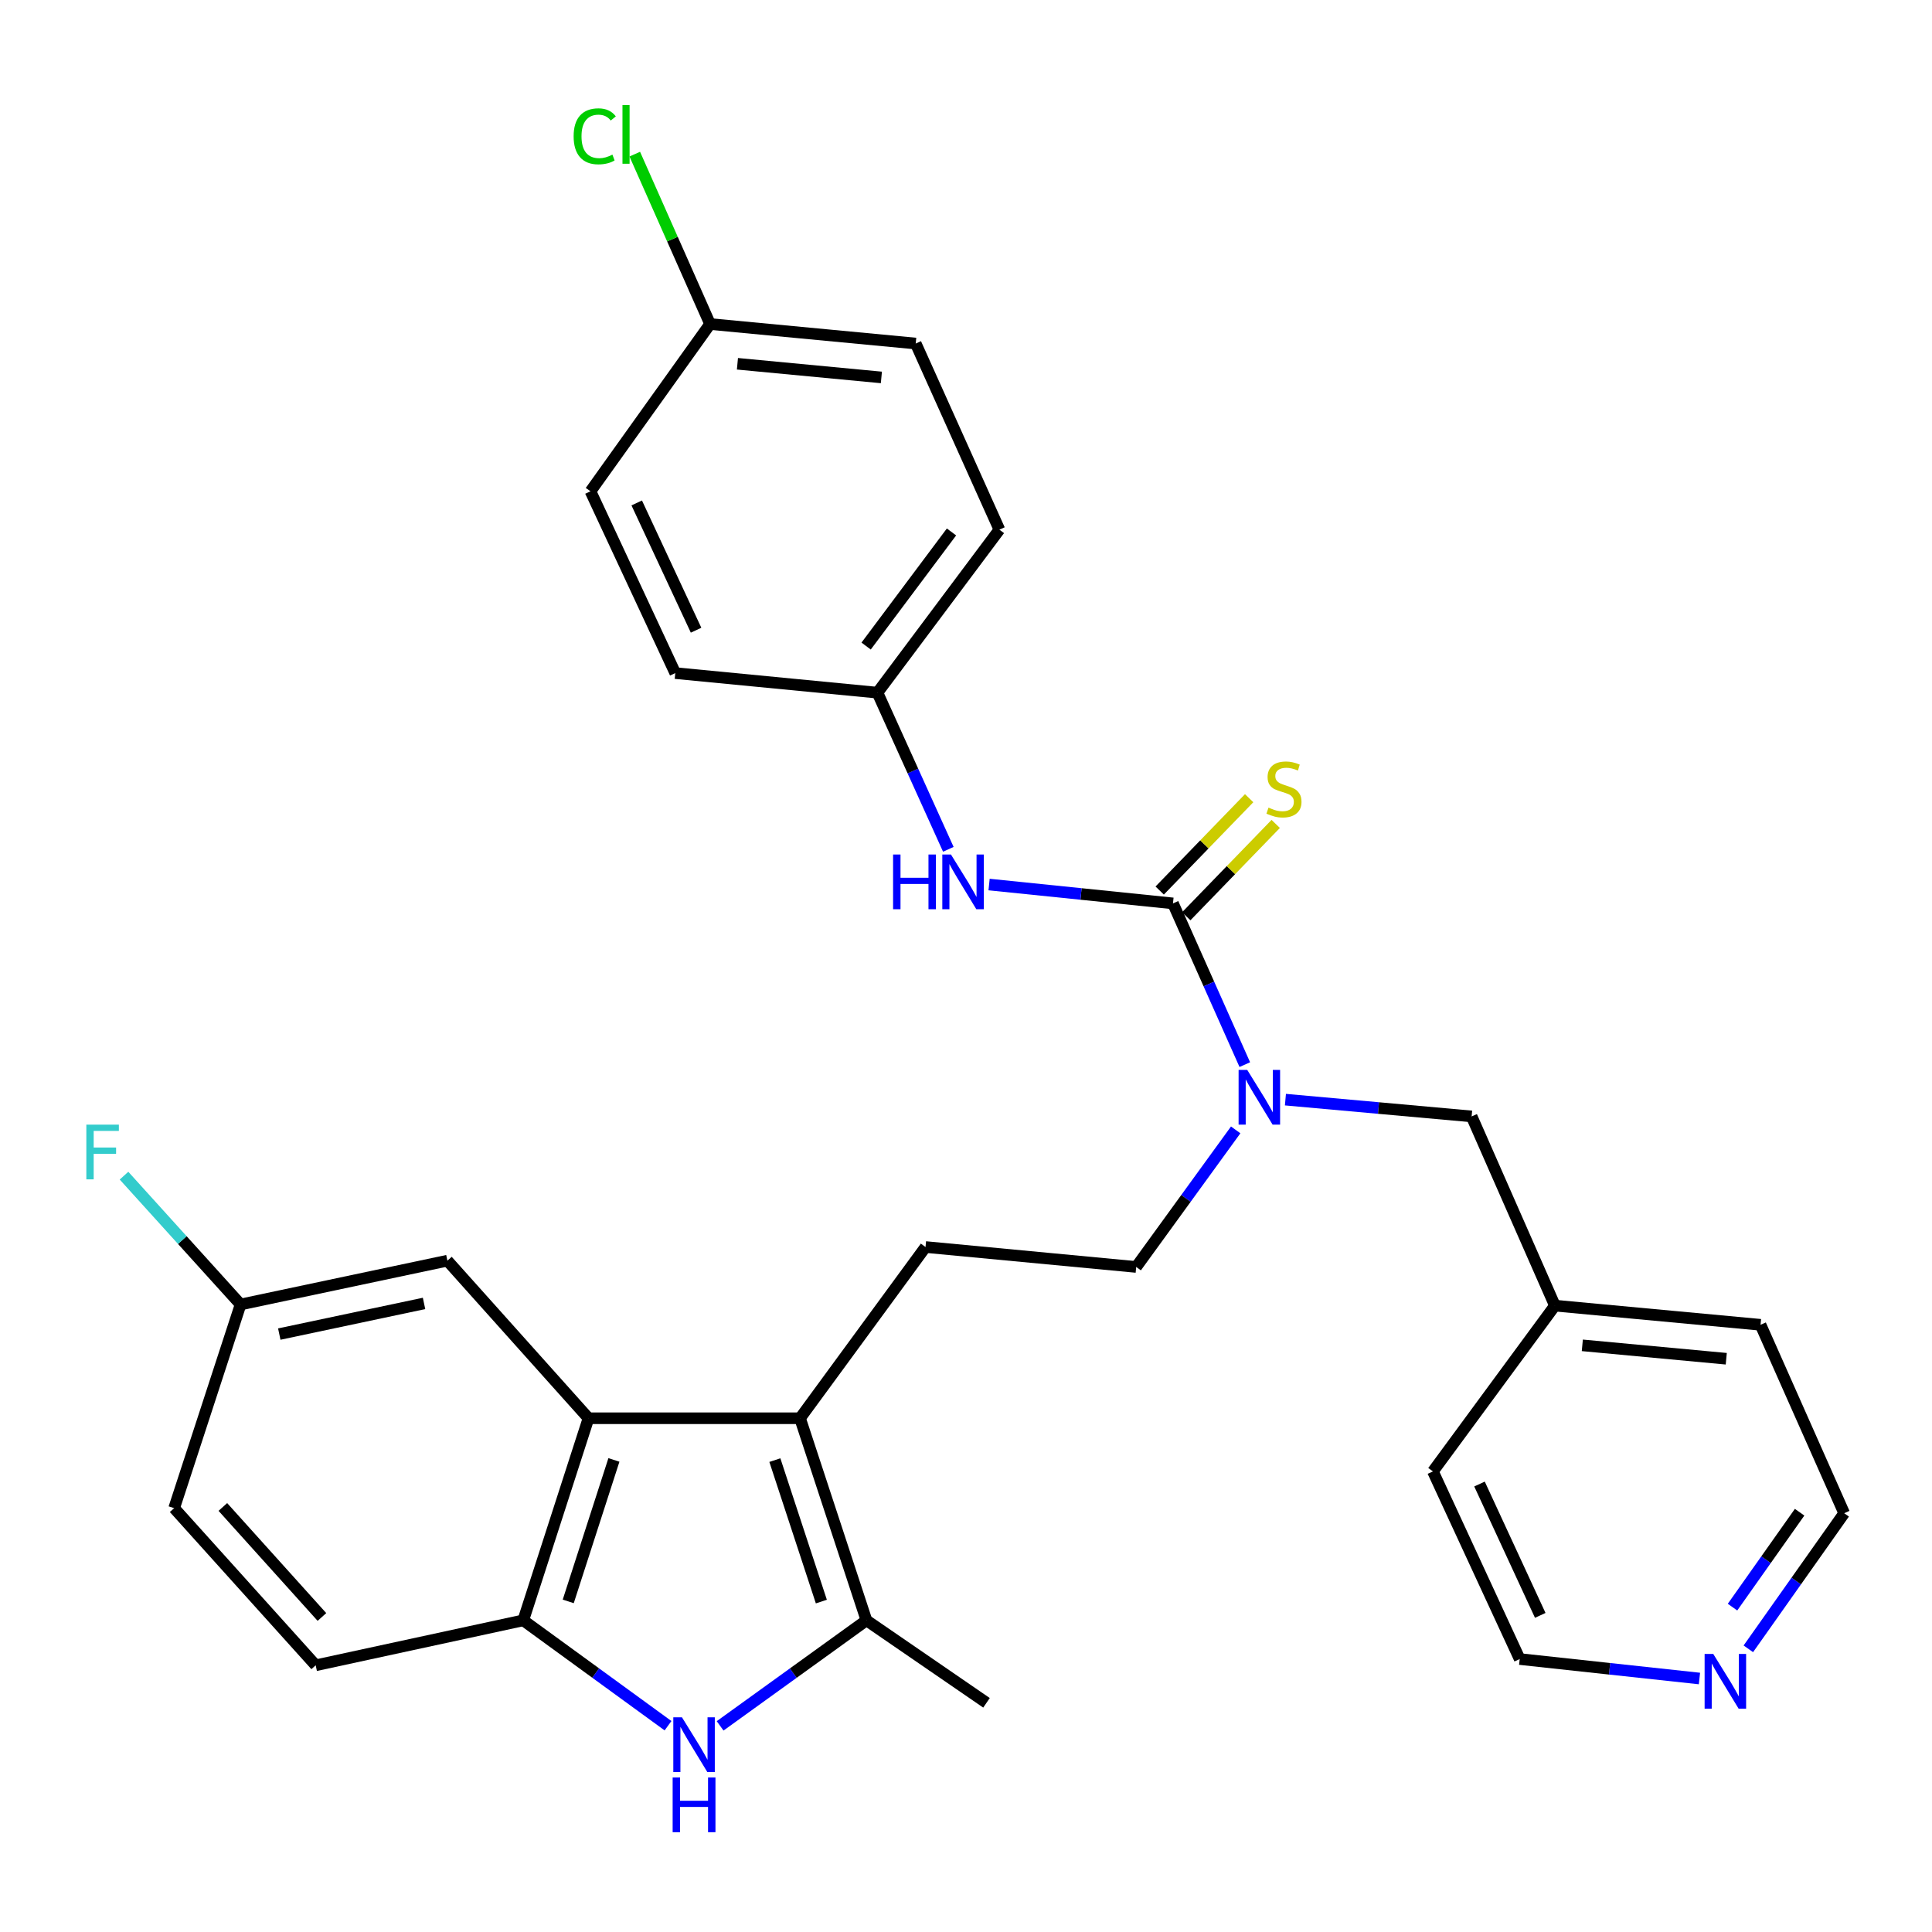 <?xml version='1.0' encoding='iso-8859-1'?>
<svg version='1.1' baseProfile='full'
              xmlns='http://www.w3.org/2000/svg'
                      xmlns:rdkit='http://www.rdkit.org/xml'
                      xmlns:xlink='http://www.w3.org/1999/xlink'
                  xml:space='preserve'
width='1000px' height='1000px' viewBox='0 0 1000 1000'>
<!-- END OF HEADER -->
<rect style='opacity:1.0;fill:#FFFFFF;stroke:none' width='1000' height='1000' x='0' y='0'> </rect>
<path class='bond-1' d='M 414.094,734.086 L 448.475,838.687' style='fill:none;fill-rule:evenodd;stroke:#000000;stroke-width:6px;stroke-linecap:butt;stroke-linejoin:miter;stroke-opacity:1' />
<path class='bond-1' d='M 401.066,755.754 L 425.133,828.974' style='fill:none;fill-rule:evenodd;stroke:#000000;stroke-width:6px;stroke-linecap:butt;stroke-linejoin:miter;stroke-opacity:1' />
<path class='bond-3' d='M 414.094,734.086 L 304.612,734.086' style='fill:none;fill-rule:evenodd;stroke:#000000;stroke-width:6px;stroke-linecap:butt;stroke-linejoin:miter;stroke-opacity:1' />
<path class='bond-7' d='M 414.094,734.086 L 479.049,645.459' style='fill:none;fill-rule:evenodd;stroke:#000000;stroke-width:6px;stroke-linecap:butt;stroke-linejoin:miter;stroke-opacity:1' />
<path class='bond-0' d='M 372.732,893.307 L 410.603,865.997' style='fill:none;fill-rule:evenodd;stroke:#0000FF;stroke-width:6px;stroke-linecap:butt;stroke-linejoin:miter;stroke-opacity:1' />
<path class='bond-0' d='M 410.603,865.997 L 448.475,838.687' style='fill:none;fill-rule:evenodd;stroke:#000000;stroke-width:6px;stroke-linecap:butt;stroke-linejoin:miter;stroke-opacity:1' />
<path class='bond-30' d='M 345.768,893.228 L 308.303,865.957' style='fill:none;fill-rule:evenodd;stroke:#0000FF;stroke-width:6px;stroke-linecap:butt;stroke-linejoin:miter;stroke-opacity:1' />
<path class='bond-30' d='M 308.303,865.957 L 270.838,838.687' style='fill:none;fill-rule:evenodd;stroke:#000000;stroke-width:6px;stroke-linecap:butt;stroke-linejoin:miter;stroke-opacity:1' />
<path class='bond-21' d='M 448.475,838.687 L 510.612,881.373' style='fill:none;fill-rule:evenodd;stroke:#000000;stroke-width:6px;stroke-linecap:butt;stroke-linejoin:miter;stroke-opacity:1' />
<path class='bond-2' d='M 607.13,467.599 L 625.717,509.324' style='fill:none;fill-rule:evenodd;stroke:#000000;stroke-width:6px;stroke-linecap:butt;stroke-linejoin:miter;stroke-opacity:1' />
<path class='bond-2' d='M 625.717,509.324 L 644.305,551.049' style='fill:none;fill-rule:evenodd;stroke:#0000FF;stroke-width:6px;stroke-linecap:butt;stroke-linejoin:miter;stroke-opacity:1' />
<path class='bond-6' d='M 607.13,467.599 L 559.539,462.717' style='fill:none;fill-rule:evenodd;stroke:#000000;stroke-width:6px;stroke-linecap:butt;stroke-linejoin:miter;stroke-opacity:1' />
<path class='bond-6' d='M 559.539,462.717 L 511.948,457.836' style='fill:none;fill-rule:evenodd;stroke:#0000FF;stroke-width:6px;stroke-linecap:butt;stroke-linejoin:miter;stroke-opacity:1' />
<path class='bond-8' d='M 614.004,474.258 L 637.155,450.361' style='fill:none;fill-rule:evenodd;stroke:#000000;stroke-width:6px;stroke-linecap:butt;stroke-linejoin:miter;stroke-opacity:1' />
<path class='bond-8' d='M 637.155,450.361 L 660.307,426.464' style='fill:none;fill-rule:evenodd;stroke:#CCCC00;stroke-width:6px;stroke-linecap:butt;stroke-linejoin:miter;stroke-opacity:1' />
<path class='bond-8' d='M 600.256,460.939 L 623.407,437.042' style='fill:none;fill-rule:evenodd;stroke:#000000;stroke-width:6px;stroke-linecap:butt;stroke-linejoin:miter;stroke-opacity:1' />
<path class='bond-8' d='M 623.407,437.042 L 646.559,413.145' style='fill:none;fill-rule:evenodd;stroke:#CCCC00;stroke-width:6px;stroke-linecap:butt;stroke-linejoin:miter;stroke-opacity:1' />
<path class='bond-4' d='M 304.612,734.086 L 270.838,838.687' style='fill:none;fill-rule:evenodd;stroke:#000000;stroke-width:6px;stroke-linecap:butt;stroke-linejoin:miter;stroke-opacity:1' />
<path class='bond-4' d='M 317.762,755.658 L 294.12,828.878' style='fill:none;fill-rule:evenodd;stroke:#000000;stroke-width:6px;stroke-linecap:butt;stroke-linejoin:miter;stroke-opacity:1' />
<path class='bond-9' d='M 304.612,734.086 L 231.575,652.521' style='fill:none;fill-rule:evenodd;stroke:#000000;stroke-width:6px;stroke-linecap:butt;stroke-linejoin:miter;stroke-opacity:1' />
<path class='bond-12' d='M 270.838,838.687 L 163.398,861.955' style='fill:none;fill-rule:evenodd;stroke:#000000;stroke-width:6px;stroke-linecap:butt;stroke-linejoin:miter;stroke-opacity:1' />
<path class='bond-5' d='M 639.59,584.828 L 613.842,620.302' style='fill:none;fill-rule:evenodd;stroke:#0000FF;stroke-width:6px;stroke-linecap:butt;stroke-linejoin:miter;stroke-opacity:1' />
<path class='bond-5' d='M 613.842,620.302 L 588.094,655.775' style='fill:none;fill-rule:evenodd;stroke:#000000;stroke-width:6px;stroke-linecap:butt;stroke-linejoin:miter;stroke-opacity:1' />
<path class='bond-11' d='M 665.335,569.172 L 713.523,573.514' style='fill:none;fill-rule:evenodd;stroke:#0000FF;stroke-width:6px;stroke-linecap:butt;stroke-linejoin:miter;stroke-opacity:1' />
<path class='bond-11' d='M 713.523,573.514 L 761.712,577.856' style='fill:none;fill-rule:evenodd;stroke:#000000;stroke-width:6px;stroke-linecap:butt;stroke-linejoin:miter;stroke-opacity:1' />
<path class='bond-14' d='M 490.855,439.607 L 472.509,399.064' style='fill:none;fill-rule:evenodd;stroke:#0000FF;stroke-width:6px;stroke-linecap:butt;stroke-linejoin:miter;stroke-opacity:1' />
<path class='bond-14' d='M 472.509,399.064 L 454.164,358.521' style='fill:none;fill-rule:evenodd;stroke:#000000;stroke-width:6px;stroke-linecap:butt;stroke-linejoin:miter;stroke-opacity:1' />
<path class='bond-10' d='M 479.049,645.459 L 588.094,655.775' style='fill:none;fill-rule:evenodd;stroke:#000000;stroke-width:6px;stroke-linecap:butt;stroke-linejoin:miter;stroke-opacity:1' />
<path class='bond-15' d='M 231.575,652.521 L 124.529,675.193' style='fill:none;fill-rule:evenodd;stroke:#000000;stroke-width:6px;stroke-linecap:butt;stroke-linejoin:miter;stroke-opacity:1' />
<path class='bond-15' d='M 219.485,674.648 L 144.553,690.519' style='fill:none;fill-rule:evenodd;stroke:#000000;stroke-width:6px;stroke-linecap:butt;stroke-linejoin:miter;stroke-opacity:1' />
<path class='bond-18' d='M 761.712,577.856 L 804.813,675.799' style='fill:none;fill-rule:evenodd;stroke:#000000;stroke-width:6px;stroke-linecap:butt;stroke-linejoin:miter;stroke-opacity:1' />
<path class='bond-31' d='M 163.398,861.955 L 90.138,780.612' style='fill:none;fill-rule:evenodd;stroke:#000000;stroke-width:6px;stroke-linecap:butt;stroke-linejoin:miter;stroke-opacity:1' />
<path class='bond-31' d='M 166.633,836.943 L 115.35,780.003' style='fill:none;fill-rule:evenodd;stroke:#000000;stroke-width:6px;stroke-linecap:butt;stroke-linejoin:miter;stroke-opacity:1' />
<path class='bond-13' d='M 904.938,853.426 L 929.742,818.332' style='fill:none;fill-rule:evenodd;stroke:#0000FF;stroke-width:6px;stroke-linecap:butt;stroke-linejoin:miter;stroke-opacity:1' />
<path class='bond-13' d='M 929.742,818.332 L 954.545,783.239' style='fill:none;fill-rule:evenodd;stroke:#000000;stroke-width:6px;stroke-linecap:butt;stroke-linejoin:miter;stroke-opacity:1' />
<path class='bond-13' d='M 896.747,831.849 L 914.11,807.284' style='fill:none;fill-rule:evenodd;stroke:#0000FF;stroke-width:6px;stroke-linecap:butt;stroke-linejoin:miter;stroke-opacity:1' />
<path class='bond-13' d='M 914.11,807.284 L 931.473,782.718' style='fill:none;fill-rule:evenodd;stroke:#000000;stroke-width:6px;stroke-linecap:butt;stroke-linejoin:miter;stroke-opacity:1' />
<path class='bond-32' d='M 879.63,868.797 L 833.113,863.759' style='fill:none;fill-rule:evenodd;stroke:#0000FF;stroke-width:6px;stroke-linecap:butt;stroke-linejoin:miter;stroke-opacity:1' />
<path class='bond-32' d='M 833.113,863.759 L 786.596,858.722' style='fill:none;fill-rule:evenodd;stroke:#000000;stroke-width:6px;stroke-linecap:butt;stroke-linejoin:miter;stroke-opacity:1' />
<path class='bond-22' d='M 454.164,358.521 L 349.522,348.397' style='fill:none;fill-rule:evenodd;stroke:#000000;stroke-width:6px;stroke-linecap:butt;stroke-linejoin:miter;stroke-opacity:1' />
<path class='bond-23' d='M 454.164,358.521 L 517.29,274.148' style='fill:none;fill-rule:evenodd;stroke:#000000;stroke-width:6px;stroke-linecap:butt;stroke-linejoin:miter;stroke-opacity:1' />
<path class='bond-23' d='M 448.306,334.398 L 492.494,275.337' style='fill:none;fill-rule:evenodd;stroke:#000000;stroke-width:6px;stroke-linecap:butt;stroke-linejoin:miter;stroke-opacity:1' />
<path class='bond-17' d='M 124.529,675.193 L 90.138,780.612' style='fill:none;fill-rule:evenodd;stroke:#000000;stroke-width:6px;stroke-linecap:butt;stroke-linejoin:miter;stroke-opacity:1' />
<path class='bond-19' d='M 124.529,675.193 L 94.359,641.856' style='fill:none;fill-rule:evenodd;stroke:#000000;stroke-width:6px;stroke-linecap:butt;stroke-linejoin:miter;stroke-opacity:1' />
<path class='bond-19' d='M 94.359,641.856 L 64.189,608.519' style='fill:none;fill-rule:evenodd;stroke:#33CCCC;stroke-width:6px;stroke-linecap:butt;stroke-linejoin:miter;stroke-opacity:1' />
<path class='bond-16' d='M 367.536,167.719 L 473.976,177.811' style='fill:none;fill-rule:evenodd;stroke:#000000;stroke-width:6px;stroke-linecap:butt;stroke-linejoin:miter;stroke-opacity:1' />
<path class='bond-16' d='M 381.695,188.289 L 456.203,195.354' style='fill:none;fill-rule:evenodd;stroke:#000000;stroke-width:6px;stroke-linecap:butt;stroke-linejoin:miter;stroke-opacity:1' />
<path class='bond-20' d='M 367.536,167.719 L 348.046,123.749' style='fill:none;fill-rule:evenodd;stroke:#000000;stroke-width:6px;stroke-linecap:butt;stroke-linejoin:miter;stroke-opacity:1' />
<path class='bond-20' d='M 348.046,123.749 L 328.555,79.779' style='fill:none;fill-rule:evenodd;stroke:#00CC00;stroke-width:6px;stroke-linecap:butt;stroke-linejoin:miter;stroke-opacity:1' />
<path class='bond-33' d='M 367.536,167.719 L 305.633,254.294' style='fill:none;fill-rule:evenodd;stroke:#000000;stroke-width:6px;stroke-linecap:butt;stroke-linejoin:miter;stroke-opacity:1' />
<path class='bond-28' d='M 804.813,675.799 L 741.676,761.598' style='fill:none;fill-rule:evenodd;stroke:#000000;stroke-width:6px;stroke-linecap:butt;stroke-linejoin:miter;stroke-opacity:1' />
<path class='bond-29' d='M 804.813,675.799 L 911.253,685.711' style='fill:none;fill-rule:evenodd;stroke:#000000;stroke-width:6px;stroke-linecap:butt;stroke-linejoin:miter;stroke-opacity:1' />
<path class='bond-29' d='M 819.004,696.345 L 893.512,703.283' style='fill:none;fill-rule:evenodd;stroke:#000000;stroke-width:6px;stroke-linecap:butt;stroke-linejoin:miter;stroke-opacity:1' />
<path class='bond-25' d='M 349.522,348.397 L 305.633,254.294' style='fill:none;fill-rule:evenodd;stroke:#000000;stroke-width:6px;stroke-linecap:butt;stroke-linejoin:miter;stroke-opacity:1' />
<path class='bond-25' d='M 360.286,326.191 L 329.565,260.318' style='fill:none;fill-rule:evenodd;stroke:#000000;stroke-width:6px;stroke-linecap:butt;stroke-linejoin:miter;stroke-opacity:1' />
<path class='bond-24' d='M 517.29,274.148 L 473.976,177.811' style='fill:none;fill-rule:evenodd;stroke:#000000;stroke-width:6px;stroke-linecap:butt;stroke-linejoin:miter;stroke-opacity:1' />
<path class='bond-26' d='M 954.545,783.239 L 911.253,685.711' style='fill:none;fill-rule:evenodd;stroke:#000000;stroke-width:6px;stroke-linecap:butt;stroke-linejoin:miter;stroke-opacity:1' />
<path class='bond-27' d='M 786.596,858.722 L 741.676,761.598' style='fill:none;fill-rule:evenodd;stroke:#000000;stroke-width:6px;stroke-linecap:butt;stroke-linejoin:miter;stroke-opacity:1' />
<path class='bond-27' d='M 797.232,836.118 L 765.788,768.131' style='fill:none;fill-rule:evenodd;stroke:#000000;stroke-width:6px;stroke-linecap:butt;stroke-linejoin:miter;stroke-opacity:1' />
<path  class='atom-1' d='M 352.981 888.875
L 362.261 903.875
Q 363.181 905.355, 364.661 908.035
Q 366.141 910.715, 366.221 910.875
L 366.221 888.875
L 369.981 888.875
L 369.981 917.195
L 366.101 917.195
L 356.141 900.795
Q 354.981 898.875, 353.741 896.675
Q 352.541 894.475, 352.181 893.795
L 352.181 917.195
L 348.501 917.195
L 348.501 888.875
L 352.981 888.875
' fill='#0000FF'/>
<path  class='atom-1' d='M 348.161 920.027
L 352.001 920.027
L 352.001 932.067
L 366.481 932.067
L 366.481 920.027
L 370.321 920.027
L 370.321 948.347
L 366.481 948.347
L 366.481 935.267
L 352.001 935.267
L 352.001 948.347
L 348.161 948.347
L 348.161 920.027
' fill='#0000FF'/>
<path  class='atom-6' d='M 645.577 553.796
L 654.857 568.796
Q 655.777 570.276, 657.257 572.956
Q 658.737 575.636, 658.817 575.796
L 658.817 553.796
L 662.577 553.796
L 662.577 582.116
L 658.697 582.116
L 648.737 565.716
Q 647.577 563.796, 646.337 561.596
Q 645.137 559.396, 644.777 558.716
L 644.777 582.116
L 641.097 582.116
L 641.097 553.796
L 645.577 553.796
' fill='#0000FF'/>
<path  class='atom-7' d='M 462.258 442.294
L 466.098 442.294
L 466.098 454.334
L 480.578 454.334
L 480.578 442.294
L 484.418 442.294
L 484.418 470.614
L 480.578 470.614
L 480.578 457.534
L 466.098 457.534
L 466.098 470.614
L 462.258 470.614
L 462.258 442.294
' fill='#0000FF'/>
<path  class='atom-7' d='M 492.218 442.294
L 501.498 457.294
Q 502.418 458.774, 503.898 461.454
Q 505.378 464.134, 505.458 464.294
L 505.458 442.294
L 509.218 442.294
L 509.218 470.614
L 505.338 470.614
L 495.378 454.214
Q 494.218 452.294, 492.978 450.094
Q 491.778 447.894, 491.418 447.214
L 491.418 470.614
L 487.738 470.614
L 487.738 442.294
L 492.218 442.294
' fill='#0000FF'/>
<path  class='atom-9' d='M 656.577 418.021
Q 656.897 418.141, 658.217 418.701
Q 659.537 419.261, 660.977 419.621
Q 662.457 419.941, 663.897 419.941
Q 666.577 419.941, 668.137 418.661
Q 669.697 417.341, 669.697 415.061
Q 669.697 413.501, 668.897 412.541
Q 668.137 411.581, 666.937 411.061
Q 665.737 410.541, 663.737 409.941
Q 661.217 409.181, 659.697 408.461
Q 658.217 407.741, 657.137 406.221
Q 656.097 404.701, 656.097 402.141
Q 656.097 398.581, 658.497 396.381
Q 660.937 394.181, 665.737 394.181
Q 669.017 394.181, 672.737 395.741
L 671.817 398.821
Q 668.417 397.421, 665.857 397.421
Q 663.097 397.421, 661.577 398.581
Q 660.057 399.701, 660.097 401.661
Q 660.097 403.181, 660.857 404.101
Q 661.657 405.021, 662.777 405.541
Q 663.937 406.061, 665.857 406.661
Q 668.417 407.461, 669.937 408.261
Q 671.457 409.061, 672.537 410.701
Q 673.657 412.301, 673.657 415.061
Q 673.657 418.981, 671.017 421.101
Q 668.417 423.181, 664.057 423.181
Q 661.537 423.181, 659.617 422.621
Q 657.737 422.101, 655.497 421.181
L 656.577 418.021
' fill='#CCCC00'/>
<path  class='atom-14' d='M 886.787 856.09
L 896.067 871.09
Q 896.987 872.57, 898.467 875.25
Q 899.947 877.93, 900.027 878.09
L 900.027 856.09
L 903.787 856.09
L 903.787 884.41
L 899.907 884.41
L 889.947 868.01
Q 888.787 866.09, 887.547 863.89
Q 886.347 861.69, 885.987 861.01
L 885.987 884.41
L 882.307 884.41
L 882.307 856.09
L 886.787 856.09
' fill='#0000FF'/>
<path  class='atom-20' d='M 44.689 582.115
L 61.529 582.115
L 61.529 585.355
L 48.489 585.355
L 48.489 593.955
L 60.089 593.955
L 60.089 597.235
L 48.489 597.235
L 48.489 610.435
L 44.689 610.435
L 44.689 582.115
' fill='#33CCCC'/>
<path  class='atom-21' d='M 296.911 70.554
Q 296.911 63.514, 300.191 59.834
Q 303.511 56.114, 309.791 56.114
Q 315.631 56.114, 318.751 60.234
L 316.111 62.394
Q 313.831 59.394, 309.791 59.394
Q 305.511 59.394, 303.231 62.274
Q 300.991 65.114, 300.991 70.554
Q 300.991 76.154, 303.311 79.034
Q 305.671 81.914, 310.231 81.914
Q 313.351 81.914, 316.991 80.034
L 318.111 83.034
Q 316.631 83.994, 314.391 84.554
Q 312.151 85.114, 309.671 85.114
Q 303.511 85.114, 300.191 81.354
Q 296.911 77.594, 296.911 70.554
' fill='#00CC00'/>
<path  class='atom-21' d='M 322.191 54.394
L 325.871 54.394
L 325.871 84.754
L 322.191 84.754
L 322.191 54.394
' fill='#00CC00'/>
</svg>
